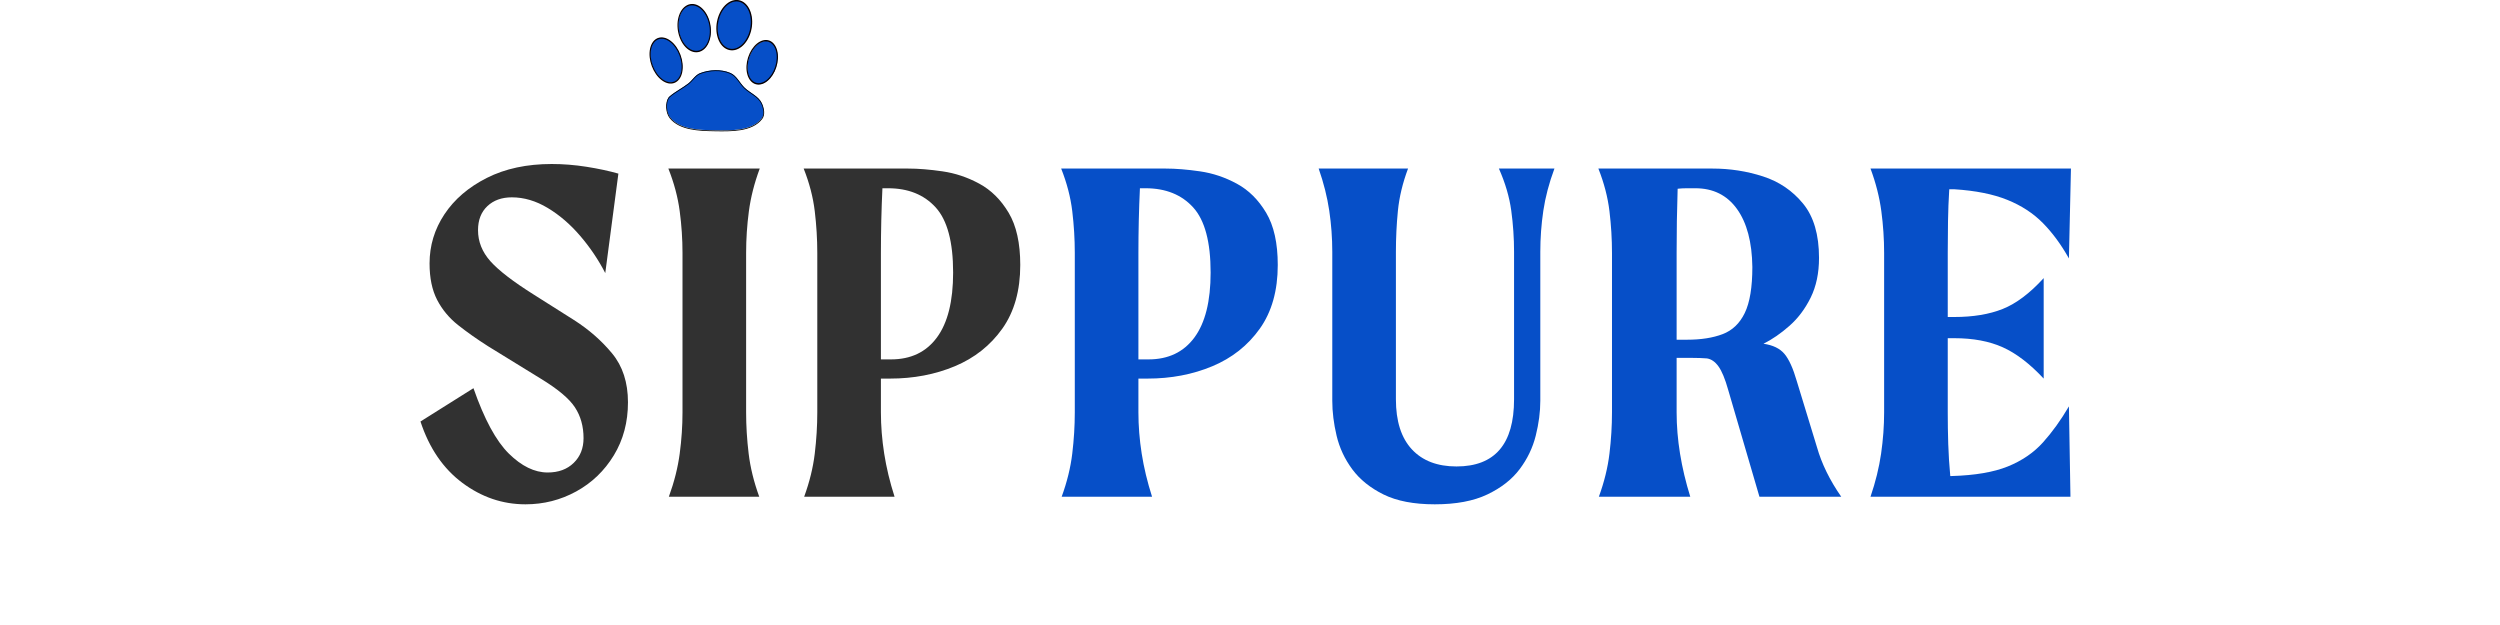 <svg version="1.2" preserveAspectRatio="xMidYMid meet" height="500" viewBox="0 0 1500 375" zoomAndPan="magnify" width="2000" xmlns:xlink="http://www.w3.org/1999/xlink" xmlns="http://www.w3.org/2000/svg"><defs><clipPath id="99340ba858"><path d="M 448 24 L 467 24 L 467 51 L 448 51 Z M 448 24"></path></clipPath><clipPath id="bf07df817f"><path d="M 383.051 -1.688 L 471.508 -4.504 L 474.133 77.953 L 385.68 80.773 Z M 383.051 -1.688"></path></clipPath><clipPath id="c61a78daf2"><path d="M 383.051 -1.688 L 471.508 -4.504 L 474.133 77.953 L 385.68 80.773 Z M 383.051 -1.688"></path></clipPath><clipPath id="1c24a76b33"><path d="M 444 19 L 471 19 L 471 56 L 444 56 Z M 444 19"></path></clipPath><clipPath id="d38274df55"><path d="M 383.051 -1.688 L 471.508 -4.504 L 474.133 77.953 L 385.68 80.773 Z M 383.051 -1.688"></path></clipPath><clipPath id="8a7c25faad"><path d="M 383.051 -1.688 L 471.508 -4.504 L 474.133 77.953 L 385.68 80.773 Z M 383.051 -1.688"></path></clipPath><clipPath id="46bb5829d1"><path d="M 430 0 L 452 0 L 452 30 L 430 30 Z M 430 0"></path></clipPath><clipPath id="cf181e38d2"><path d="M 383.051 -1.688 L 471.508 -4.504 L 474.133 77.953 L 385.68 80.773 Z M 383.051 -1.688"></path></clipPath><clipPath id="15e891d644"><path d="M 383.051 -1.688 L 471.508 -4.504 L 474.133 77.953 L 385.68 80.773 Z M 383.051 -1.688"></path></clipPath><clipPath id="0110ac8218"><path d="M 425 0 L 456 0 L 456 35 L 425 35 Z M 425 0"></path></clipPath><clipPath id="9cc7003dc2"><path d="M 383.051 -1.688 L 471.508 -4.504 L 474.133 77.953 L 385.68 80.773 Z M 383.051 -1.688"></path></clipPath><clipPath id="dcc6e77fc2"><path d="M 383.051 -1.688 L 471.508 -4.504 L 474.133 77.953 L 385.68 80.773 Z M 383.051 -1.688"></path></clipPath><clipPath id="259160df0c"><path d="M 406 2 L 427 2 L 427 31 L 406 31 Z M 406 2"></path></clipPath><clipPath id="ae76426a6c"><path d="M 383.051 -1.688 L 471.508 -4.504 L 474.133 77.953 L 385.68 80.773 Z M 383.051 -1.688"></path></clipPath><clipPath id="84c3e57972"><path d="M 383.051 -1.688 L 471.508 -4.504 L 474.133 77.953 L 385.68 80.773 Z M 383.051 -1.688"></path></clipPath><clipPath id="e524f53ba0"><path d="M 403 0 L 431 0 L 431 36 L 403 36 Z M 403 0"></path></clipPath><clipPath id="65dc155455"><path d="M 383.051 -1.688 L 471.508 -4.504 L 474.133 77.953 L 385.68 80.773 Z M 383.051 -1.688"></path></clipPath><clipPath id="9f244a6cf6"><path d="M 383.051 -1.688 L 471.508 -4.504 L 474.133 77.953 L 385.68 80.773 Z M 383.051 -1.688"></path></clipPath><clipPath id="aef56f28c8"><path d="M 390 22 L 410 22 L 410 50 L 390 50 Z M 390 22"></path></clipPath><clipPath id="c4079898b6"><path d="M 383.051 -1.688 L 471.508 -4.504 L 474.133 77.953 L 385.68 80.773 Z M 383.051 -1.688"></path></clipPath><clipPath id="66be272421"><path d="M 383.051 -1.688 L 471.508 -4.504 L 474.133 77.953 L 385.68 80.773 Z M 383.051 -1.688"></path></clipPath><clipPath id="49191d1364"><path d="M 386 18 L 414 18 L 414 55 L 386 55 Z M 386 18"></path></clipPath><clipPath id="e0eaf6b46e"><path d="M 383.051 -1.688 L 471.508 -4.504 L 474.133 77.953 L 385.68 80.773 Z M 383.051 -1.688"></path></clipPath><clipPath id="c8e3f234bc"><path d="M 383.051 -1.688 L 471.508 -4.504 L 474.133 77.953 L 385.68 80.773 Z M 383.051 -1.688"></path></clipPath><clipPath id="d977965ec5"><path d="M 399 42 L 459 42 L 459 79 L 399 79 Z M 399 42"></path></clipPath><clipPath id="ae22f5775b"><path d="M 383.051 -1.688 L 471.508 -4.504 L 474.133 77.953 L 385.68 80.773 Z M 383.051 -1.688"></path></clipPath><clipPath id="6ac2b85278"><path d="M 383.051 -1.688 L 471.508 -4.504 L 474.133 77.953 L 385.68 80.773 Z M 383.051 -1.688"></path></clipPath><clipPath id="70a04c416d"><path d="M 397 39 L 461 39 L 461 81 L 397 81 Z M 397 39"></path></clipPath><clipPath id="1b283c7e85"><path d="M 383.051 -1.688 L 471.508 -4.504 L 474.133 77.953 L 385.68 80.773 Z M 383.051 -1.688"></path></clipPath><clipPath id="1839f69aca"><path d="M 383.051 -1.688 L 471.508 -4.504 L 474.133 77.953 L 385.68 80.773 Z M 383.051 -1.688"></path></clipPath></defs><g id="1b4b17ed5b"><g style="fill:#313131;fill-opacity:1;"><g transform="translate(248.641, 298.043)"><path d="M 58.469 -179.641 C 52.406 -179.641 47.504 -177.875 43.766 -174.344 C 40.035 -170.812 38.172 -166.016 38.172 -159.953 C 38.172 -153.086 40.645 -146.875 45.594 -141.312 C 50.539 -135.758 59.273 -129.047 71.797 -121.172 L 95.734 -106.031 C 104.617 -100.375 112.238 -93.707 118.594 -86.031 C 124.957 -78.352 128.141 -68.562 128.141 -56.656 C 128.141 -44.738 125.312 -34.133 119.656 -24.844 C 114 -15.551 106.473 -8.328 97.078 -3.172 C 87.691 1.973 77.547 4.547 66.641 4.547 C 52.91 4.547 40.289 0.254 28.781 -8.328 C 17.27 -16.91 8.891 -29.18 3.641 -45.141 L 35.438 -65.125 C 41.906 -46.551 48.973 -33.477 56.641 -25.906 C 64.316 -18.332 72.094 -14.547 79.969 -14.547 C 86.438 -14.547 91.641 -16.461 95.578 -20.297 C 99.516 -24.129 101.484 -29.078 101.484 -35.141 C 101.484 -42.211 99.766 -48.375 96.328 -53.625 C 92.898 -58.875 86.035 -64.629 75.734 -70.891 L 44.234 -90.281 C 37.566 -94.52 31.555 -98.758 26.203 -103 C 20.848 -107.238 16.656 -112.285 13.625 -118.141 C 10.602 -124.004 9.094 -131.273 9.094 -139.953 C 9.094 -150.66 12.07 -160.504 18.031 -169.484 C 23.988 -178.473 32.469 -185.742 43.469 -191.297 C 54.477 -196.859 67.457 -199.641 82.406 -199.641 C 89.27 -199.641 96.234 -199.082 103.297 -197.969 C 110.367 -196.852 116.734 -195.488 122.391 -193.875 L 114.516 -134.203 C 110.473 -142.078 105.473 -149.5 99.516 -156.469 C 93.555 -163.438 87.039 -169.039 79.969 -173.281 C 72.906 -177.52 65.738 -179.641 58.469 -179.641 Z M 58.469 -179.641" style="stroke:none"></path></g></g><g style="fill:#313131;fill-opacity:1;"><g transform="translate(390.11, 298.043)"><path d="M 11.203 0 C 14.441 -8.883 16.613 -17.516 17.719 -25.891 C 18.832 -34.273 19.391 -42.508 19.391 -50.594 L 19.391 -146.312 C 19.391 -154.594 18.832 -162.926 17.719 -171.312 C 16.613 -179.695 14.344 -188.227 10.906 -196.906 L 65.734 -196.906 C 62.504 -188.227 60.332 -179.695 59.219 -171.312 C 58.113 -162.926 57.562 -154.594 57.562 -146.312 L 57.562 -50.594 C 57.562 -42.508 58.066 -34.273 59.078 -25.891 C 60.086 -17.516 62.207 -8.883 65.438 0 Z M 11.203 0" style="stroke:none"></path></g></g><g style="fill:#313131;fill-opacity:1;"><g transform="translate(471.296, 298.043)"><path d="M 62.703 -70.891 L 57.25 -70.891 L 57.25 -50.594 C 57.25 -42.508 57.906 -34.273 59.219 -25.891 C 60.531 -17.516 62.602 -8.883 65.438 0 L 11.203 0 C 14.441 -8.883 16.562 -17.516 17.562 -25.891 C 18.57 -34.273 19.078 -42.508 19.078 -50.594 L 19.078 -146.312 C 19.078 -154.594 18.57 -162.926 17.562 -171.312 C 16.562 -179.695 14.344 -188.227 10.906 -196.906 L 73.609 -196.906 C 79.672 -196.906 86.535 -196.348 94.203 -195.234 C 101.879 -194.129 109.254 -191.656 116.328 -187.812 C 123.398 -183.977 129.254 -178.172 133.891 -170.391 C 138.535 -162.617 140.859 -152.172 140.859 -139.047 C 140.859 -123.703 137.273 -110.977 130.109 -100.875 C 122.941 -90.781 113.445 -83.258 101.625 -78.312 C 89.812 -73.363 76.836 -70.891 62.703 -70.891 Z M 61.5 -185.094 L 58.156 -185.094 C 57.551 -172.164 57.25 -159.238 57.25 -146.312 L 57.25 -82.406 L 63.312 -82.406 C 75.227 -82.406 84.414 -86.797 90.875 -95.578 C 97.344 -104.359 100.578 -117.332 100.578 -134.5 C 100.578 -152.883 97.094 -165.91 90.125 -173.578 C 83.156 -181.254 73.613 -185.094 61.5 -185.094 Z M 61.5 -185.094" style="stroke:none"></path></g></g><g style="fill:#064fc8;fill-opacity:1;"><g transform="translate(625.797, 298.043)"><path d="M 62.703 -70.891 L 57.25 -70.891 L 57.25 -50.594 C 57.25 -42.508 57.906 -34.273 59.219 -25.891 C 60.531 -17.516 62.602 -8.883 65.438 0 L 11.203 0 C 14.441 -8.883 16.562 -17.516 17.562 -25.891 C 18.57 -34.273 19.078 -42.508 19.078 -50.594 L 19.078 -146.312 C 19.078 -154.594 18.57 -162.926 17.562 -171.312 C 16.562 -179.695 14.344 -188.227 10.906 -196.906 L 73.609 -196.906 C 79.672 -196.906 86.535 -196.348 94.203 -195.234 C 101.879 -194.129 109.254 -191.656 116.328 -187.812 C 123.398 -183.977 129.254 -178.172 133.891 -170.391 C 138.535 -162.617 140.859 -152.172 140.859 -139.047 C 140.859 -123.703 137.273 -110.977 130.109 -100.875 C 122.941 -90.781 113.445 -83.258 101.625 -78.312 C 89.812 -73.363 76.836 -70.891 62.703 -70.891 Z M 61.5 -185.094 L 58.156 -185.094 C 57.551 -172.164 57.25 -159.238 57.25 -146.312 L 57.25 -82.406 L 63.312 -82.406 C 75.227 -82.406 84.414 -86.797 90.875 -95.578 C 97.344 -104.359 100.578 -117.332 100.578 -134.5 C 100.578 -152.883 97.094 -165.91 90.125 -173.578 C 83.156 -181.254 73.613 -185.094 61.5 -185.094 Z M 61.5 -185.094" style="stroke:none"></path></g></g><g style="fill:#064fc8;fill-opacity:1;"><g transform="translate(780.293, 298.043)"><path d="M 119.047 -196.906 L 152.375 -196.906 C 149.145 -188.227 146.922 -179.797 145.703 -171.609 C 144.492 -163.43 143.891 -155.203 143.891 -146.922 L 143.891 -57.562 C 143.891 -50.895 142.977 -43.926 141.156 -36.656 C 139.344 -29.383 136.113 -22.664 131.469 -16.5 C 126.82 -10.344 120.359 -5.297 112.078 -1.359 C 103.805 2.578 93.305 4.547 80.578 4.547 C 68.055 4.547 57.805 2.578 49.828 -1.359 C 41.859 -5.297 35.598 -10.344 31.047 -16.5 C 26.504 -22.664 23.375 -29.383 21.656 -36.656 C 19.938 -43.926 19.078 -50.895 19.078 -57.562 L 19.078 -146.922 C 19.078 -155.203 18.473 -163.43 17.266 -171.609 C 16.055 -179.797 13.938 -188.227 10.906 -196.906 L 64.531 -196.906 C 61.289 -188.227 59.266 -179.797 58.453 -171.609 C 57.648 -163.43 57.25 -155.203 57.25 -146.922 L 57.25 -58.469 C 57.25 -45.344 60.43 -35.344 66.797 -28.469 C 73.16 -21.602 82.098 -18.172 93.609 -18.172 C 116.629 -18.172 128.141 -31.602 128.141 -58.469 L 128.141 -146.922 C 128.141 -155.203 127.582 -163.43 126.469 -171.609 C 125.363 -179.797 122.891 -188.227 119.047 -196.906 Z M 119.047 -196.906" style="stroke:none"></path></g></g><g style="fill:#064fc8;fill-opacity:1;"><g transform="translate(948.117, 298.043)"><path d="M 142.078 -29.688 C 144.898 -19.789 149.75 -9.895 156.625 0 L 107.547 0 L 88.766 -64.219 C 86.941 -70.688 85.02 -75.332 83 -78.156 C 80.977 -80.988 78.656 -82.602 76.031 -83 C 73.406 -83.207 70.477 -83.312 67.25 -83.312 C 64.02 -83.312 60.891 -83.312 57.859 -83.312 L 57.859 -50.594 C 57.859 -34.438 60.586 -17.57 66.047 0 L 11.203 0 C 14.441 -8.883 16.562 -17.516 17.562 -25.891 C 18.57 -34.273 19.078 -42.508 19.078 -50.594 L 19.078 -146.312 C 19.078 -154.594 18.57 -162.926 17.562 -171.312 C 16.562 -179.695 14.344 -188.227 10.906 -196.906 L 79.375 -196.906 C 89.875 -196.906 99.969 -195.336 109.656 -192.203 C 119.352 -189.078 127.383 -183.625 133.75 -175.844 C 140.113 -168.07 143.297 -157.223 143.297 -143.297 C 143.297 -134.203 141.629 -126.27 138.297 -119.5 C 134.961 -112.738 130.719 -107.086 125.562 -102.547 C 120.414 -98.004 115.219 -94.422 109.969 -91.797 C 115.625 -90.984 119.812 -88.961 122.531 -85.734 C 125.258 -82.504 127.734 -77.051 129.953 -69.375 Z M 57.859 -94.219 L 64.219 -94.219 C 72.5 -94.219 79.566 -95.328 85.422 -97.547 C 91.285 -99.766 95.727 -104.004 98.75 -110.266 C 101.781 -116.523 103.297 -125.719 103.297 -137.844 C 103.098 -152.781 100.02 -164.391 94.062 -172.672 C 88.102 -180.953 79.77 -185.094 69.062 -185.094 C 67.445 -185.094 65.727 -185.094 63.906 -185.094 C 62.094 -185.094 60.281 -184.992 58.469 -184.797 C 58.258 -178.328 58.102 -171.859 58 -165.391 C 57.906 -158.93 57.859 -152.57 57.859 -146.312 Z M 57.859 -94.219" style="stroke:none"></path></g></g><g style="fill:#064fc8;fill-opacity:1;"><g transform="translate(1111.397, 298.043)"><path d="M 59.672 -12.422 C 73.609 -12.828 84.816 -14.742 93.297 -18.172 C 101.785 -21.609 108.805 -26.406 114.359 -32.562 C 119.91 -38.727 125.109 -45.945 129.953 -54.219 L 130.875 0 L 10.906 0 C 13.938 -8.883 16.055 -17.516 17.266 -25.891 C 18.473 -34.273 19.078 -42.508 19.078 -50.594 L 19.078 -146.312 C 19.078 -154.594 18.52 -162.926 17.406 -171.312 C 16.301 -179.695 14.133 -188.227 10.906 -196.906 L 131.172 -196.906 L 129.953 -142.984 C 125.316 -151.266 120.117 -158.332 114.359 -164.188 C 108.598 -170.051 101.477 -174.695 93 -178.125 C 84.52 -181.562 73.914 -183.68 61.188 -184.484 L 58.156 -184.484 C 57.758 -178.023 57.508 -171.613 57.406 -165.25 C 57.301 -158.883 57.25 -152.57 57.25 -146.312 L 57.25 -107.844 L 61.188 -107.844 C 72.5 -107.844 82.191 -109.457 90.266 -112.688 C 98.348 -115.926 106.531 -122.086 114.812 -131.172 L 114.812 -70.891 C 106.531 -79.773 98.348 -86.035 90.266 -89.672 C 82.191 -93.305 72.5 -95.125 61.188 -95.125 L 57.25 -95.125 L 57.25 -50.594 C 57.25 -44.332 57.348 -38.02 57.547 -31.656 C 57.754 -25.289 58.16 -18.879 58.766 -12.422 Z M 59.672 -12.422" style="stroke:none"></path></g></g><g clip-path="url(#99340ba858)" clip-rule="nonzero"><g clip-path="url(#bf07df817f)" clip-rule="nonzero"><g clip-path="url(#c61a78daf2)" clip-rule="nonzero"><path d="M 448.48 42.238 C 447.844 35.566 451.367 28.062 456.344 25.48 C 461.324 22.898 465.875 26.215 466.512 32.887 C 467.145 39.562 463.625 47.062 458.648 49.645 C 453.703 52.211 449.176 48.957 448.492 42.359" style="stroke:none;fill-rule:nonzero;fill:#064fc8;fill-opacity:1;"></path></g></g></g><g clip-path="url(#1c24a76b33)" clip-rule="nonzero"><g clip-path="url(#d38274df55)" clip-rule="nonzero"><g clip-path="url(#8a7c25faad)" clip-rule="nonzero"><path transform="matrix(0.388,0.182,-0.179,0.482,420.474,-211.62)" d="M 267.858 425.151 C 261.036 413.895 262.671 397.713 271.497 389.018 C 280.331 380.32 293.018 382.397 299.839 393.653 C 306.656 404.92 305.026 421.092 296.201 429.787 C 287.431 438.428 274.846 436.442 267.982 425.355" style="fill:none;stroke-width:1.7;stroke-linecap:round;stroke-linejoin:miter;stroke:#090000;stroke-opacity:1;stroke-miterlimit:4;"></path></g></g></g><g clip-path="url(#46bb5829d1)" clip-rule="nonzero"><g clip-path="url(#cf181e38d2)" clip-rule="nonzero"><g clip-path="url(#15e891d644)" clip-rule="nonzero"><path d="M 431.211 22.781 C 428.867 15.879 431.195 6.832 436.414 2.578 C 441.629 -1.672 447.758 0.477 450.102 7.379 C 452.445 14.281 450.117 23.328 444.902 27.582 C 439.723 31.805 433.633 29.719 431.254 22.906" style="stroke:none;fill-rule:nonzero;fill:#064fc8;fill-opacity:1;"></path></g></g></g><g clip-path="url(#0110ac8218)" clip-rule="nonzero"><g clip-path="url(#9cc7003dc2)" clip-rule="nonzero"><g clip-path="url(#dcc6e77fc2)" clip-rule="nonzero"><path transform="matrix(0.473,0.073,-0.084,0.507,364.786,-206.324)" d="M 214.989 420.94 C 207.806 408.36 209.52 390.275 218.826 380.554 C 228.125 370.841 241.488 373.162 248.671 385.743 C 255.854 398.323 254.14 416.408 244.842 426.128 C 235.607 435.778 222.345 433.565 215.12 421.168" style="fill:none;stroke-width:1.7;stroke-linecap:round;stroke-linejoin:miter;stroke:#090000;stroke-opacity:1;stroke-miterlimit:4;"></path></g></g></g><g clip-path="url(#259160df0c)" clip-rule="nonzero"><g clip-path="url(#ae76426a6c)" clip-rule="nonzero"><g clip-path="url(#84c3e57972)" clip-rule="nonzero"><path d="M 425.004 11.316 C 427.742 18.445 426.23 26.734 421.625 29.828 C 417.016 32.926 411.062 29.66 408.324 22.531 C 405.582 15.402 407.094 7.117 411.703 4.02 C 416.309 0.922 422.266 4.191 425.004 11.316 Z M 425.004 11.316" style="stroke:none;fill-rule:nonzero;fill:#064fc8;fill-opacity:1;"></path></g></g></g><g clip-path="url(#e524f53ba0)" clip-rule="nonzero"><g clip-path="url(#65dc155455)" clip-rule="nonzero"><g clip-path="url(#9f244a6cf6)" clip-rule="nonzero"><path transform="matrix(0.359,-0.241,0.172,0.448,279.057,-123.796)" d="M 208.092 413.437 C 208.087 429.338 197.687 442.231 184.859 442.227 C 172.02 442.226 161.621 429.343 161.626 413.442 C 161.623 397.536 172.019 384.65 184.859 384.652 C 197.689 384.648 208.094 397.543 208.092 413.437 Z M 208.092 413.437" style="fill:none;stroke-width:1.7;stroke-linecap:round;stroke-linejoin:miter;stroke:#090000;stroke-opacity:1;stroke-miterlimit:4;"></path></g></g></g><g clip-path="url(#aef56f28c8)" clip-rule="nonzero"><g clip-path="url(#c4079898b6)" clip-rule="nonzero"><g clip-path="url(#66be272421)" clip-rule="nonzero"><path d="M 397.242 47.699 C 392.098 43.867 389.016 35.605 390.359 29.246 C 391.707 22.887 396.969 20.84 402.117 24.676 C 407.266 28.508 410.348 36.77 409 43.129 C 407.664 49.441 402.461 51.512 397.336 47.77" style="stroke:none;fill-rule:nonzero;fill:#064fc8;fill-opacity:1;"></path></g></g></g><g clip-path="url(#49191d1364)" clip-rule="nonzero"><g clip-path="url(#e0eaf6b46e)" clip-rule="nonzero"><g clip-path="url(#c8e3f234bc)" clip-rule="nonzero"><path transform="matrix(0.343,-0.219,0.201,0.428,261.134,-139.814)" d="M 107.667 493.466 C 100.169 480.669 101.96 462.273 111.669 452.379 C 121.388 442.49 135.34 444.849 142.842 457.658 C 150.349 470.459 148.558 488.855 138.839 498.744 C 129.197 508.563 115.352 506.313 107.803 493.7" style="fill:none;stroke-width:1.7;stroke-linecap:round;stroke-linejoin:miter;stroke:#090000;stroke-opacity:1;stroke-miterlimit:4;"></path></g></g></g><g clip-path="url(#d977965ec5)" clip-rule="nonzero"><g clip-path="url(#ae22f5775b)" clip-rule="nonzero"><g clip-path="url(#6ac2b85278)" clip-rule="nonzero"><path d="M 401.277 58.414 C 399.293 61.316 399.535 67.332 402.055 70.473 C 407.812 77.648 419.367 78.023 428.566 78.176 C 438.406 78.336 451.238 78.719 457.172 70.867 C 458.996 68.453 458.199 64.547 456.93 61.801 C 454.996 57.605 449.949 55.738 446.625 52.527 C 443.68 49.688 441.863 45.285 438.09 43.703 C 432.578 41.387 425.738 41.707 420.152 43.836 C 417.254 44.938 415.602 48.059 413.156 49.969 C 409.539 52.797 405.312 54.82 401.836 57.816 C 401.633 57.996 401.277 58.414 401.277 58.414 Z M 401.277 58.414" style="stroke:none;fill-rule:nonzero;fill:#064fc8;fill-opacity:1;"></path></g></g></g><g clip-path="url(#70a04c416d)" clip-rule="nonzero"><g clip-path="url(#1b283c7e85)" clip-rule="nonzero"><g clip-path="url(#1839f69aca)" clip-rule="nonzero"><path transform="matrix(0.54,-0.017,0.017,0.54,222.648,-302.71)" d="M 309.38 679.04 C 305.536 684.296 305.629 695.446 310.108 701.409 C 320.344 715.032 341.712 716.408 358.732 717.232 C 376.938 718.109 400.67 719.574 412.117 705.389 C 415.636 701.028 414.392 693.75 412.203 688.592 C 408.871 680.711 399.639 676.957 393.674 670.817 C 388.39 665.386 385.287 657.13 378.395 653.979 C 368.328 649.365 355.647 649.555 345.181 653.167 C 339.751 655.035 336.508 660.715 331.868 664.107 C 325.006 669.129 317.062 672.626 310.45 677.967 C 310.063 678.288 309.38 679.04 309.38 679.04 Z M 309.38 679.04" style="fill:none;stroke-width:0.897;stroke-linecap:butt;stroke-linejoin:miter;stroke:#000000;stroke-opacity:1;stroke-miterlimit:4;"></path></g></g></g></g></svg>